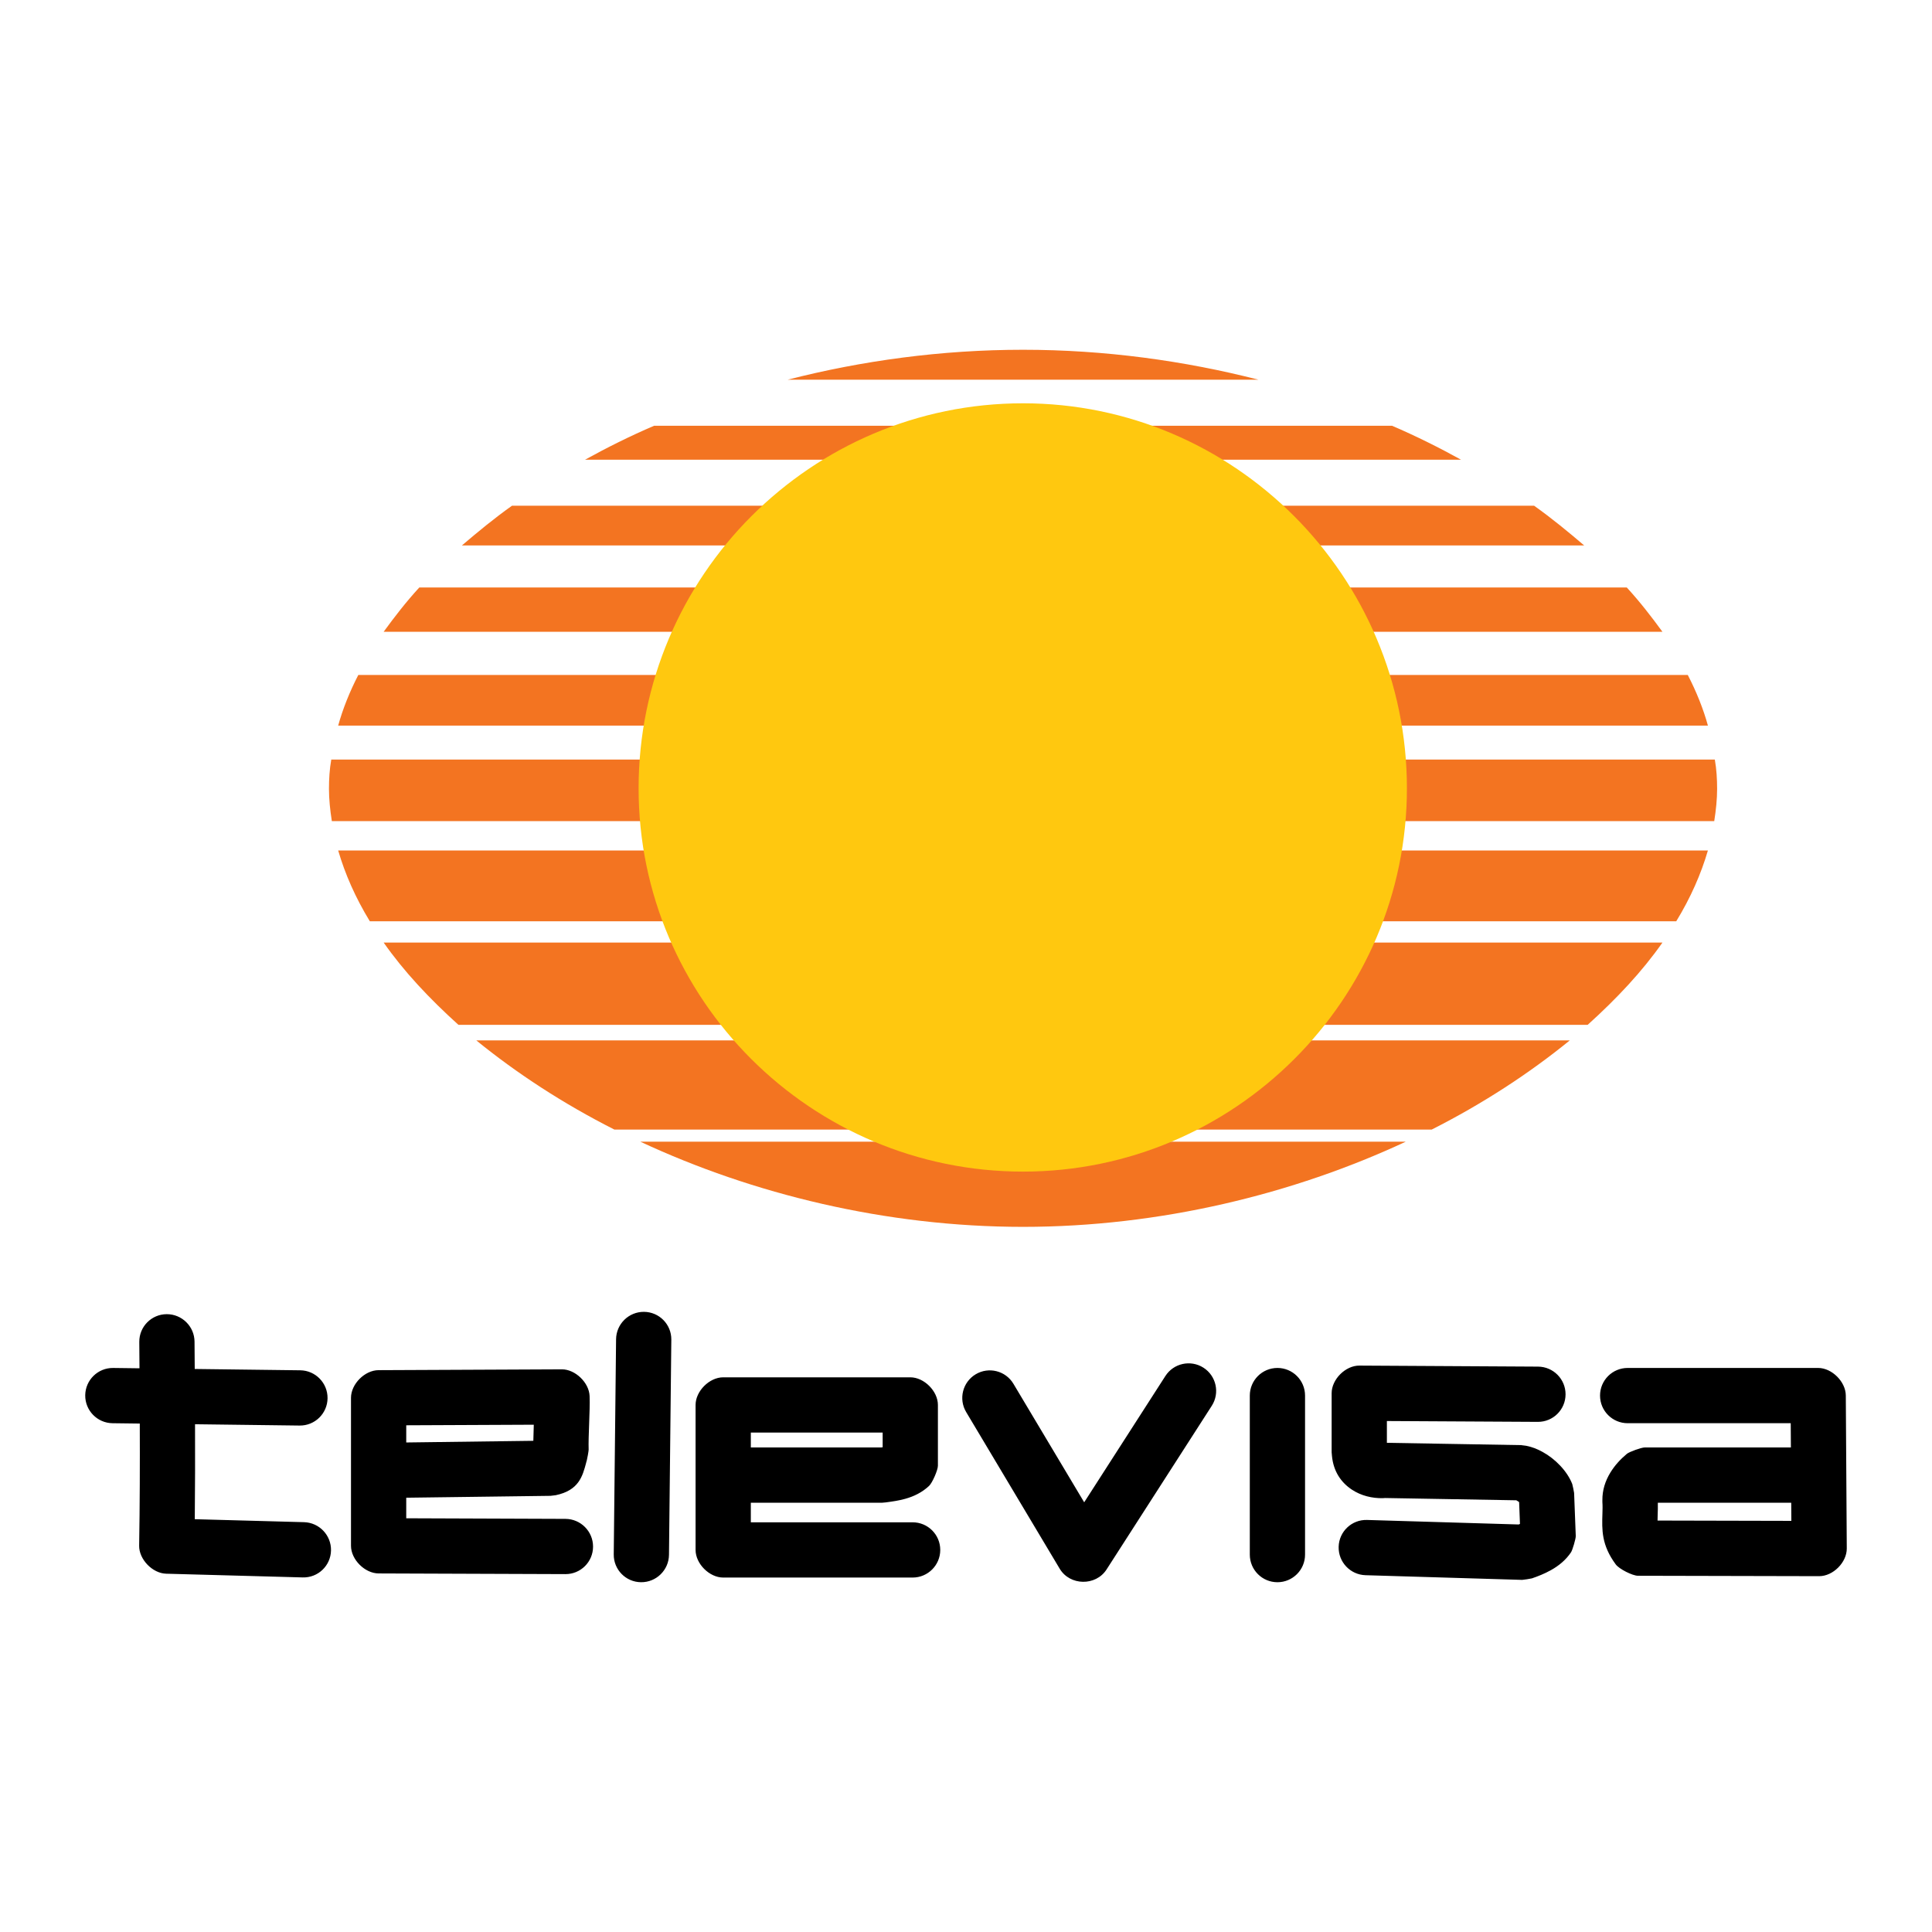 <?xml version="1.0" encoding="utf-8"?>
<!-- Generator: Adobe Illustrator 13.0.0, SVG Export Plug-In . SVG Version: 6.00 Build 14948)  -->
<!DOCTYPE svg PUBLIC "-//W3C//DTD SVG 1.0//EN" "http://www.w3.org/TR/2001/REC-SVG-20010904/DTD/svg10.dtd">
<svg version="1.0" id="Layer_1" xmlns="http://www.w3.org/2000/svg" xmlns:xlink="http://www.w3.org/1999/xlink" x="0px" y="0px"
	 width="192.756px" height="192.756px" viewBox="0 0 192.756 192.756" enable-background="new 0 0 192.756 192.756"
	 xml:space="preserve">
<g>
	<polygon fill-rule="evenodd" clip-rule="evenodd" fill="#FFFFFF" points="0,0 192.756,0 192.756,192.756 0,192.756 0,0 	"/>
	<path fill-rule="evenodd" clip-rule="evenodd" fill="#F37421" d="M102.069,122.404c-13.666,0-26.987-3.273-38.184-8.498h76.369
		C129.057,119.131,115.735,122.404,102.069,122.404L102.069,122.404z M61.302,112.7c-5.111-2.584-9.762-5.627-13.781-8.9h109.097
		c-4.02,3.273-8.67,6.316-13.781,8.9H61.302L61.302,112.7z M45.741,102.25c-2.928-2.642-5.455-5.34-7.464-8.211h127.586
		c-2.01,2.871-4.536,5.569-7.464,8.211H45.741L45.741,102.25z M36.898,91.915c-1.436-2.354-2.469-4.708-3.158-7.062h136.658
		c-0.688,2.354-1.722,4.708-3.158,7.062H36.898L36.898,91.915z M33.108,81.923c-0.172-1.091-0.287-2.182-0.287-3.215
		c0-0.976,0.058-1.952,0.23-2.928h138.037c0.172,0.976,0.229,1.952,0.229,2.928c0,1.034-0.115,2.125-0.287,3.215H33.108
		L33.108,81.923z M33.74,72.392c0.459-1.665,1.148-3.388,2.01-5.053h132.639c0.861,1.665,1.551,3.388,2.01,5.053H33.74L33.74,72.392
		z M38.276,63.033c1.091-1.493,2.239-2.986,3.56-4.422h120.466c1.32,1.436,2.469,2.929,3.56,4.422H38.276L38.276,63.033z
		 M46.085,54.419c1.55-1.321,3.215-2.699,4.996-3.962h101.977c1.78,1.263,3.445,2.641,4.996,3.962H46.085L46.085,54.419z
		 M58.373,45.864c2.182-1.206,4.479-2.354,6.891-3.388h73.612c2.411,1.034,4.708,2.182,6.89,3.388H58.373L58.373,45.864z
		 M78.585,37.882c7.407-1.895,15.331-2.986,23.484-2.986s16.077,1.091,23.484,2.986H78.585L78.585,37.882z"/>
	<path fill-rule="evenodd" clip-rule="evenodd" fill="#FFC80F" d="M102.069,40.237c21.073,0,38.299,17.226,38.299,38.414
		c0,21.073-17.226,38.241-38.299,38.241c-21.13,0-38.356-17.168-38.356-38.241C63.713,57.463,80.939,40.237,102.069,40.237
		L102.069,40.237z"/>
	<path d="M162.392,141.994c-1.522,0-2.756-1.234-2.756-2.757c0-1.521,1.233-2.756,2.756-2.756h19.008
		c1.369,0,2.747,1.377,2.756,2.745l0.097,15.262c0.009,1.39-1.366,2.77-2.756,2.767l-18.074-0.041
		c-0.558-0.001-1.887-0.68-2.218-1.13c-1.434-1.948-1.384-3.438-1.33-5.097c0.012-0.356,0.024-0.727-0.005-1.139
		c-0.001-0.003,0-0.17,0-0.173c-0.01-0.988,0.277-1.905,0.797-2.757c0.43-0.704,0.992-1.323,1.648-1.869
		c0.244-0.204,1.446-0.635,1.766-0.635h14.596l-0.016-2.421H162.392L162.392,141.994z M13.897,133.882
		c-0.011-1.521,1.214-2.76,2.735-2.767c1.522-0.005,2.766,1.224,2.777,2.746l0,0.079c0.006,0.881,0.013,1.762,0.019,2.643
		l10.528,0.132c1.522,0.02,2.741,1.269,2.724,2.791c-0.018,1.521-1.266,2.74-2.788,2.722l-10.433-0.131
		c0.011,3.158,0.007,6.316-0.026,9.474l10.9,0.297c1.521,0.041,2.727,1.309,2.691,2.831c-0.036,1.521-1.298,2.722-2.82,2.681
		l-13.629-0.371c-1.363-0.037-2.715-1.435-2.692-2.799c0.068-4.061,0.078-8.121,0.063-12.181l-2.719-0.034
		c-1.522-0.02-2.742-1.269-2.724-2.791c0.018-1.521,1.266-2.74,2.788-2.722l2.625,0.033c-0.006-0.851-0.013-1.702-0.019-2.554
		L13.897,133.882L13.897,133.882z M56.413,151.538c1.522,0.006,2.756,1.244,2.756,2.766c0,1.522-1.234,2.752-2.756,2.746
		l-18.638-0.068c-1.373-0.005-2.756-1.384-2.756-2.757v-14.768c0-1.371,1.374-2.749,2.745-2.756h0.129
		c2.577-0.012,5.184-0.023,7.794-0.035c3.47-0.016,6.947-0.031,10.371-0.047c1.333-0.006,2.717,1.328,2.767,2.659
		c0,0.005,0,0.011,0.001,0.016c0.027,0.761-0.01,1.742-0.047,2.749c-0.035,0.952-0.072,1.929-0.049,2.598
		c0.003,0.104-0.143,0.938-0.182,1.052h0c0.002-0.007,0.004-0.011,0,0c-0.021,0.065-0.044,0.148-0.066,0.232v0.011
		c-0.365,1.367-0.736,2.756-3.033,3.24c-0.025,0.005-0.502,0.064-0.528,0.064l-14.39,0.188v2.051L56.413,151.538L56.413,151.538z
		 M40.531,142.201v1.714l12.68-0.165c0.007-0.515,0.025-1.062,0.045-1.606c-2.504,0.012-5.027,0.023-7.547,0.034
		C43.979,142.186,42.25,142.193,40.531,142.201L40.531,142.201z M58.548,145.692c0,0.001-0.001,0.002-0.001,0.004
		C58.54,145.714,58.545,145.701,58.548,145.692L58.548,145.692L58.548,145.692z M61.466,133.617
		c0.017-1.522,1.264-2.746,2.786-2.734c1.521,0.012,2.742,1.255,2.726,2.777l-0.233,21.464c-0.017,1.522-1.264,2.747-2.786,2.734
		c-1.522-0.011-2.742-1.255-2.726-2.776L61.466,133.617L61.466,133.617z M91.053,151.881c1.522,0,2.756,1.233,2.756,2.756
		c0,1.521-1.234,2.756-2.756,2.756H72.154c-1.378,0-2.756-1.378-2.756-2.756v-7.466v-7c0-1.378,1.378-2.756,2.756-2.756h18.665
		c1.378,0,2.756,1.378,2.756,2.756v6.066c0,0.437-0.562,1.715-0.883,2.013c-0.705,0.658-1.507,1.042-2.375,1.287
		c-0.629,0.178-1.274,0.268-1.942,0.357c-0.012,0.001-0.343,0.032-0.355,0.032H74.91v1.954H91.053L91.053,151.881z M74.91,142.927
		v1.488h12.991c0.055-0.008,0.109-0.016,0.162-0.023v-1.465H74.91L74.91,142.927z M96.395,140.882
		c-0.778-1.303-0.353-2.99,0.949-3.77c1.302-0.778,2.988-0.354,3.766,0.948l7.06,11.825l8.101-12.601
		c0.821-1.277,2.523-1.647,3.801-0.827c1.278,0.82,1.649,2.521,0.828,3.799l-10.499,16.332c-1.073,1.669-3.653,1.631-4.673-0.075
		L96.395,140.882L96.395,140.882z M124.693,139.237c0-1.521,1.234-2.756,2.756-2.756c1.522,0,2.756,1.234,2.756,2.756v15.866
		c0,1.521-1.233,2.756-2.756,2.756c-1.521,0-2.756-1.234-2.756-2.756V139.237L124.693,139.237z M153.451,136.348
		c1.521,0.009,2.751,1.25,2.745,2.771c-0.006,1.522-1.245,2.749-2.767,2.741l-15.059-0.084v2.174l13.386,0.23
		c0.024,0.001,0.483,0.061,0.507,0.065h0.002c0.323,0.066,0.613,0.151,0.868,0.249c0.234,0.09,0.495,0.214,0.774,0.367
		c1.269,0.693,2.465,1.925,2.959,3.208c0.026,0.069,0.181,0.81,0.183,0.883l0.165,4.296c0.01,0.264-0.326,1.406-0.474,1.626
		c-0.527,0.782-1.23,1.351-2.019,1.788c-0.645,0.357-1.275,0.604-1.882,0.812c-0.084,0.029-0.881,0.153-0.969,0.151l-15.632-0.467
		c-1.522-0.046-2.722-1.316-2.681-2.838c0.042-1.522,1.31-2.72,2.831-2.674l15.125,0.451c0.046-0.018,0.091-0.035,0.134-0.053
		l-0.084-2.18c-0.075-0.059-0.173-0.12-0.281-0.18l-13.104-0.227c-0.101,0.009-0.168,0.014-0.199,0.015
		c-1.084,0.024-2.186-0.243-3.103-0.851c-1.085-0.719-1.843-1.826-1.987-3.372c-0.021-0.214-0.03-0.336-0.031-0.36
		c0-0.001,0-0.054,0-0.055v-5.832c0-1.386,1.382-2.765,2.767-2.756L153.451,136.348L153.451,136.348z M178.723,151.737l-0.012-1.811
		h-13.309c0.011,0.423-0.003,0.834-0.017,1.233c-0.006,0.188-0.012,0.371-0.011,0.547L178.723,151.737L178.723,151.737z"/>
</g>
</svg>
